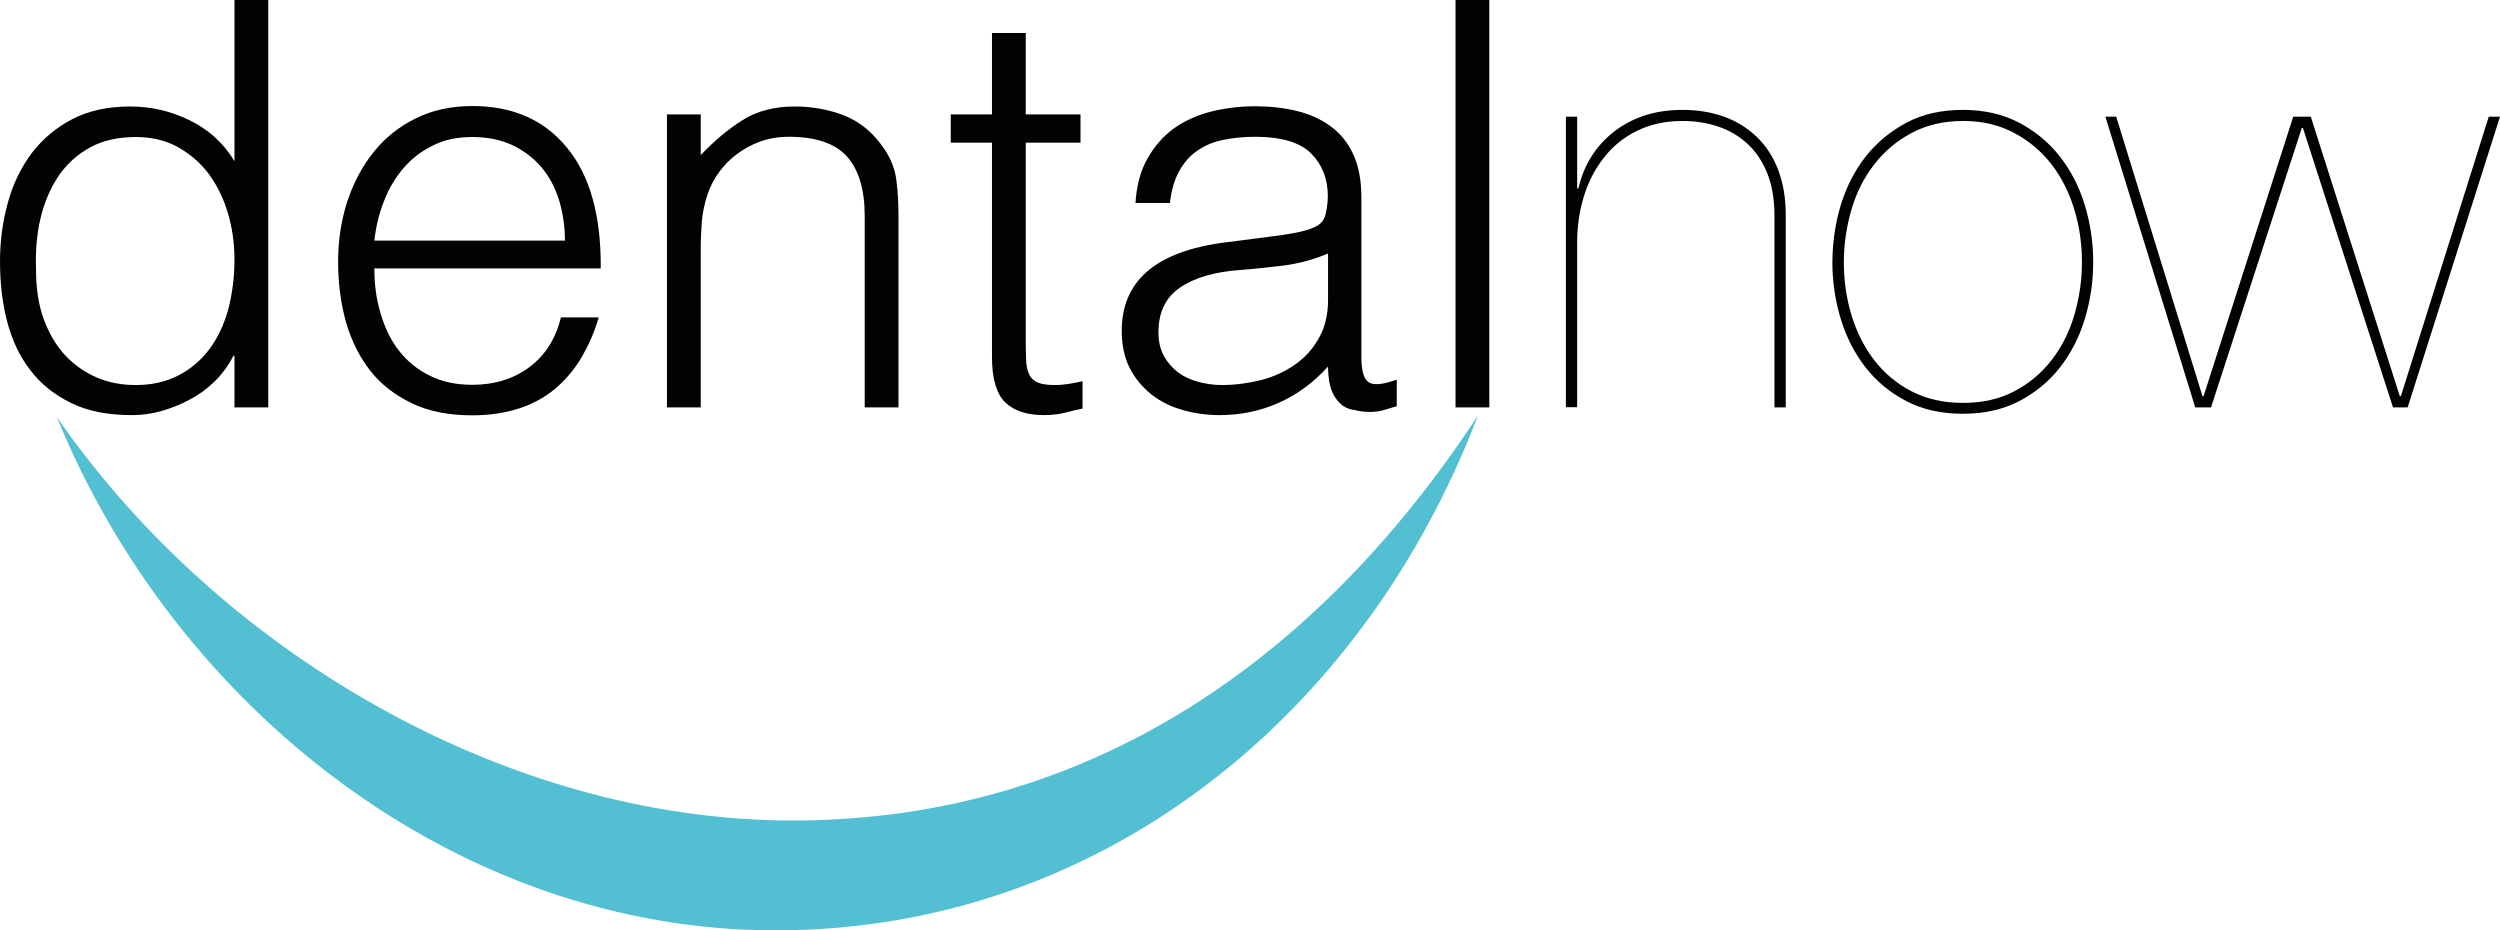 <?xml version="1.0" encoding="utf-8"?>
<svg xmlns="http://www.w3.org/2000/svg" height="133.975" viewBox="0 0 360 133.975" width="360">
  <g>
    <path d="M38.63 0H33.765v23.214c-1.557-2.605-3.73-4.558-6.455-5.893-2.725-1.335-5.579-1.986-8.563-1.986-3.179 0-5.968.586-8.336 1.823-2.335 1.205-4.281 2.865-5.838 4.884-1.524 2.051-2.692 4.395-3.438 7.13C.389 31.874 0 34.706 0 37.637c0 3.093.324 5.991 1.038 8.693.714 2.702 1.816 5.046 3.373 7.032 1.524 1.986 3.503 3.549 5.871 4.688 2.4 1.172 5.287 1.726 8.693 1.726 1.362 0 2.757-.163 4.152-.553 1.395-.391 2.757-.912 4.087-1.628 1.33-.684 2.562-1.563 3.665-2.637 1.103-1.074 2.011-2.312 2.725-3.712h.162v7.423h4.865V0zm-5.838 30.604c.649 2.149.973 4.428.973 6.805 0 2.539-.324 4.916-.908 7.195-.616 2.181-1.524 4.102-2.725 5.698-1.2 1.595-2.692 2.865-4.476 3.777-1.784.912-3.827 1.367-6.098 1.367-2.043 0-3.957-.358-5.676-1.107-1.719-.749-3.244-1.823-4.541-3.223-1.297-1.4-2.303-3.158-3.049-5.177-.746-2.051-1.103-4.395-1.103-7.065-.097-2.67.097-5.144.649-7.456.551-2.312 1.427-4.33 2.595-6.088 1.2-1.726 2.692-3.093 4.541-4.102 1.849-1.009 4.054-1.498 6.584-1.498 2.206 0 4.217.456 5.968 1.4 1.751.977 3.276 2.246 4.476 3.842 1.2 1.595 2.141 3.484 2.789 5.632z" fill="rgb(1,2,2)" fill-rule="evenodd"/>
    <path d="M54.816 45.19c-.616-2.051-.908-4.2-.908-6.479v-.065h32.598c.065-7.586-1.557-13.381-4.865-17.386-3.276-4.005-7.817-5.991-13.623-5.991-3.016 0-5.741.586-8.109 1.758-2.4 1.172-4.411 2.767-6.065 4.819-1.654 2.051-2.919 4.428-3.827 7.13-.876 2.735-1.33 5.6-1.33 8.725 0 3.126.389 5.991 1.135 8.693.778 2.67 1.946 5.014 3.503 7 1.557 1.986 3.568 3.516 6 4.688 2.433 1.172 5.352 1.726 8.693 1.726 2.66 0 4.963-.391 6.974-1.074 2.011-.684 3.73-1.693 5.19-2.963 1.46-1.302 2.692-2.767 3.665-4.493.973-1.693 1.784-3.549 2.368-5.567h-5.449c-.746 3.093-2.271 5.47-4.541 7.163-2.271 1.693-5.027 2.539-8.206 2.539-2.335 0-4.379-.423-6.163-1.335-1.784-.879-3.244-2.084-4.411-3.581-1.168-1.498-2.011-3.256-2.627-5.307zM80.505 28.814c.551 1.823.843 3.777.843 5.828H53.908c.227-2.019.681-3.907 1.395-5.698.681-1.791 1.622-3.353 2.789-4.721 1.168-1.367 2.562-2.442 4.217-3.256 1.654-.846 3.535-1.237 5.709-1.237 2.173 0 4.087.391 5.773 1.172 1.687.814 3.049 1.856 4.184 3.191 1.135 1.335 1.946 2.898 2.53 4.721z" fill="rgb(1,2,2)" fill-rule="evenodd"/>
    <path d="M100.906 58.669h-4.865V16.474h4.865v5.86c1.946-2.051 3.957-3.744 6.033-5.046s4.573-1.953 7.493-1.953c2.595 0 4.995.456 7.233 1.335 2.206.912 4.087 2.442 5.611 4.688 1.038 1.498 1.622 3.06 1.816 4.688.195 1.595.292 3.256.292 5.014V58.669h-4.865V31.125c0-3.809-.843-6.642-2.53-8.563-1.687-1.888-4.476-2.865-8.368-2.865-1.524 0-2.887.228-4.152.684-1.265.456-2.368 1.074-3.373 1.823-1.005.749-1.849 1.628-2.562 2.605-.714.977-1.233 2.019-1.622 3.093-.454 1.4-.746 2.702-.843 3.972-.097 1.237-.162 2.605-.162 4.07v22.725z" fill="rgb(1,2,2)" fill-rule="evenodd"/>
    <path d="M155.917 58.832c-.584.098-1.395.293-2.368.553-.973.26-2.043.391-3.244.391-2.433 0-4.281-.619-5.546-1.823-1.265-1.237-1.914-3.419-1.914-6.544V20.544h-5.936v-4.07h5.936V4.753h4.865v11.721h7.882v4.07h-7.882v28.911c0 1.042.032 1.921.065 2.702.065.749.227 1.4.487 1.888.259.488.681.846 1.265 1.074.584.228 1.362.326 2.4.326.649 0 1.297-.065 1.979-.163.681-.098 1.33-.26 1.979-.391v3.939h.032z" fill="rgb(1,2,2)" fill-rule="evenodd"/>
    <path d="M186.309 33.567c-1.265.228-2.368.391-3.276.488l-6.811.879c-9.796 1.302-14.693 5.535-14.693 12.697 0 2.084.389 3.842 1.135 5.339.746 1.465 1.784 2.735 3.081 3.777 1.297 1.042 2.789 1.791 4.509 2.279 1.719.488 3.471.749 5.319.749 3.081 0 5.936-.586 8.595-1.791 2.66-1.172 5.027-2.93 7.071-5.209 0 .749.065 1.465.162 2.149.13.684.324 1.302.616 1.888.292.553.681 1.042 1.168 1.465.487.423 1.135.684 1.946.781.714.195 1.46.26 2.206.26.681 0 1.395-.098 2.141-.326q1.07-.342 1.654-.488v-3.842c-2.043.749-3.406.846-4.087.358-.681-.488-1.005-1.726-1.005-3.614V28.423c0-2.442-.389-4.493-1.168-6.186-.778-1.693-1.849-3.028-3.244-4.037-1.362-1.009-2.984-1.758-4.865-2.214-1.881-.456-3.86-.684-5.968-.684-2.271 0-4.411.26-6.455.781-2.011.521-3.795 1.335-5.352 2.442-1.524 1.14-2.789 2.572-3.762 4.33-1.005 1.758-1.557 3.874-1.719 6.381h4.963c.195-1.823.649-3.353 1.33-4.591.681-1.205 1.525-2.214 2.595-2.93 1.07-.749 2.303-1.27 3.698-1.563 1.427-.293 2.952-.456 4.638-.456 3.795 0 6.487.814 8.076 2.409 1.589 1.595 2.4 3.646 2.4 6.153 0 .749-.097 1.563-.292 2.474-.195.912-.681 1.53-1.492 1.921-.811.391-1.849.684-3.114.912zm-1.33 4.656c2.108-.293 4.217-.846 6.26-1.726v6.642c0 2.116-.422 3.972-1.297 5.502-.843 1.563-2.011 2.833-3.438 3.842-1.427 1.009-3.049 1.758-4.898 2.246-1.849.456-3.73.716-5.676.716-1.135 0-2.271-.163-3.373-.456-1.103-.293-2.076-.749-2.919-1.367-.843-.651-1.525-1.433-2.043-2.377-.519-.944-.778-2.084-.778-3.386 0-2.898 1.038-5.046 3.114-6.446 2.076-1.433 4.995-2.279 8.725-2.539 2.108-.163 4.217-.391 6.325-.651z" fill="rgb(1,2,2)" fill-rule="evenodd"/>
    <path d="M209.597 58.669V0h4.865v58.669h-4.865z" fill="rgb(1,2,2)" fill-rule="evenodd"/>
    <path d="M227.112 16.8V27.153h.162c.389-1.628.973-3.126 1.816-4.493.843-1.367 1.881-2.539 3.179-3.581 1.265-1.042 2.757-1.823 4.411-2.409 1.687-.553 3.535-.846 5.611-.846 2.173 0 4.152.326 5.968.977 1.816.651 3.373 1.628 4.703 2.898 1.33 1.27 2.368 2.865 3.081 4.721.714 1.888 1.103 4.037 1.103 6.479V58.669h-1.622V31.125c0-2.442-.357-4.526-1.07-6.251-.714-1.726-1.654-3.126-2.887-4.232-1.233-1.107-2.627-1.921-4.217-2.442-1.589-.521-3.276-.781-5.06-.781-2.498 0-4.671.488-6.584 1.433-1.914.944-3.471 2.214-4.736 3.842-1.265 1.595-2.238 3.451-2.887 5.567-.649 2.116-.973 4.33-.973 6.674v23.702h-1.622V16.8h1.622z" fill="rgb(1,2,2)" fill-rule="evenodd"/>
    <path d="M268.694 22.497c-1.589 2.019-2.789 4.33-3.6 6.967-.811 2.637-1.2 5.372-1.233 8.27 0 2.865.422 5.632 1.233 8.27.811 2.637 2.011 4.949 3.6 6.967 1.589 2.019 3.535 3.614 5.871 4.819 2.335 1.205 5.028 1.791 8.044 1.791 3.081 0 5.773-.586 8.109-1.791 2.303-1.205 4.281-2.8 5.871-4.819 1.589-2.019 2.789-4.33 3.6-6.967.811-2.637 1.233-5.405 1.233-8.27 0-2.865-.422-5.632-1.233-8.27-.811-2.637-2.011-4.949-3.6-6.967-1.589-2.019-3.536-3.614-5.871-4.851-2.335-1.205-5.027-1.823-8.044-1.823-3.081 0-5.773.586-8.109 1.823-2.303 1.237-4.281 2.832-5.871 4.851zm1.2 29.367c-1.46-1.888-2.53-4.037-3.276-6.479-.746-2.442-1.103-4.981-1.103-7.651 0-2.605.389-5.144 1.103-7.586.714-2.442 1.816-4.591 3.276-6.479 1.46-1.888 3.244-3.386 5.384-4.526 2.141-1.14 4.606-1.726 7.428-1.726 2.757 0 5.19.586 7.33 1.726 2.141 1.14 3.925 2.637 5.384 4.526 1.46 1.888 2.53 4.037 3.276 6.479.746 2.442 1.103 4.981 1.103 7.586 0 2.67-.389 5.209-1.103 7.651-.714 2.442-1.816 4.591-3.276 6.479-1.46 1.888-3.276 3.386-5.384 4.493-2.108 1.107-4.573 1.66-7.33 1.66-2.822 0-5.287-.553-7.428-1.66-2.141-1.107-3.925-2.605-5.384-4.493z" fill="rgb(1,2,2)" fill-rule="evenodd"/>
    <path d="M360 16.8L346.702 58.669h-2.108l-12.974-40.241h-.162l-13.071 40.241h-2.27l-12.942-41.869h1.557l12.423 40.241h.162l12.909-40.241h2.53l12.812 40.241h.162l12.65-40.241H360z" fill="rgb(1,2,2)" fill-rule="evenodd"/>
    <path d="M114.172 118.152c-41.842 0-83.035-24.809-105.999-58.115 17.126 41.967 57.702 73.938 103.469 73.938 46.739 0 84.656-30.8 101.198-74.166-22.802 34.804-55.756 58.343-98.668 58.343z" fill="rgb(83,191,211)" fill-rule="evenodd"/>
  </g>
</svg>